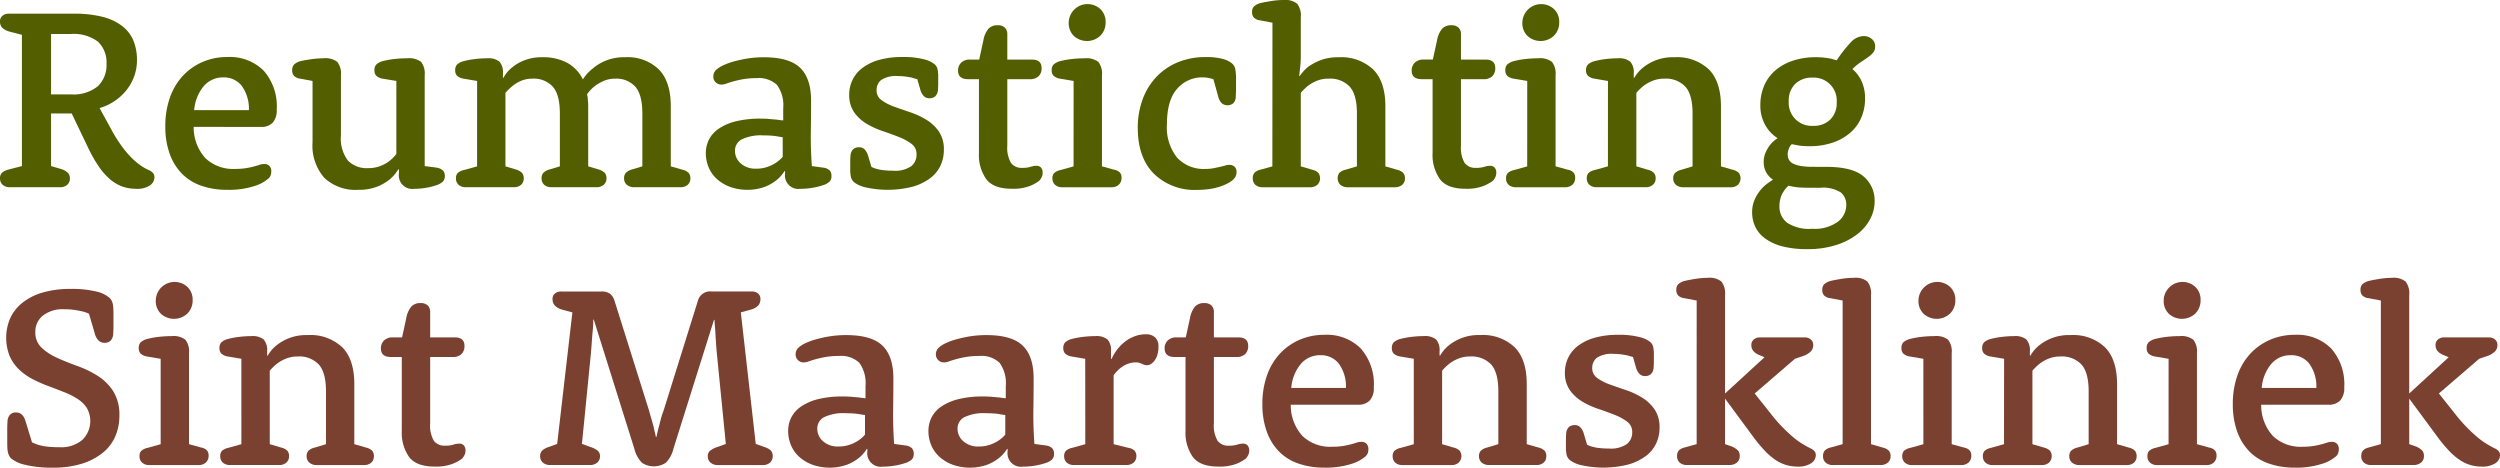 <svg id="c" xmlns="http://www.w3.org/2000/svg" width="397.472" height="74.348" viewBox="0 0 397.472 74.348">
  <path id="Path_250" data-name="Path 250" d="M3.485,5.231,1.435,4.7A2.7,2.7,0,0,1,.308,4.063a1.468,1.468,0,0,1-.308-1,1.114,1.114,0,0,1,.369-.841,1.5,1.5,0,0,1,1.066-.348H11.809a17.576,17.576,0,0,1,4.551.513,8.488,8.488,0,0,1,3.1,1.476,5.688,5.688,0,0,1,1.764,2.317,8.063,8.063,0,0,1,.553,3.075,7.427,7.427,0,0,1-.492,2.706,7.763,7.763,0,0,1-1.333,2.255,8.569,8.569,0,0,1-4.121,2.665l1.8,3.28a24.167,24.167,0,0,0,1.6,2.6,16.027,16.027,0,0,0,1.537,1.866,11.034,11.034,0,0,0,1.477,1.292,7.622,7.622,0,0,0,1.374.8,1.981,1.981,0,0,1,.738.513,1.082,1.082,0,0,1,.2.677,1.585,1.585,0,0,1-.7,1.25,3.641,3.641,0,0,1-2.254.553,6.4,6.4,0,0,1-2.111-.348,6.281,6.281,0,0,1-1.948-1.127,10.111,10.111,0,0,1-1.825-2.05,22.211,22.211,0,0,1-1.742-3.075L11.4,17.737H8.119V26.1l1.681.492a2.662,2.662,0,0,1,1.025.615,1.264,1.264,0,0,1,.287.861,1.324,1.324,0,0,1-.412,1,1.671,1.671,0,0,1-1.193.389h-7.9a1.672,1.672,0,0,1-1.194-.389,1.324,1.324,0,0,1-.411-1,1.223,1.223,0,0,1,.267-.861,2.464,2.464,0,0,1,1-.533L3.485,26.1ZM11.247,14.7a6.138,6.138,0,0,0,4.306-1.292,4.619,4.619,0,0,0,1.381-3.546,4.547,4.547,0,0,0-1.341-3.526,6.4,6.4,0,0,0-4.387-1.231H8.119V14.7Z" transform="translate(0 0.304)" fill="#525e00"/>
  <path id="Path_251" data-name="Path 251" d="M27.121,18.907a7.276,7.276,0,0,0,1.872,4.982,6.376,6.376,0,0,0,4.71,1.7,10.57,10.57,0,0,0,1.749-.123q.719-.123,1.254-.266t.9-.267a2.212,2.212,0,0,1,.7-.123,1.127,1.127,0,0,1,.864.308,1.237,1.237,0,0,1,.288.881,1.818,1.818,0,0,1-.1.615,1.28,1.28,0,0,1-.389.533A6.208,6.208,0,0,1,36.7,28.338a13.2,13.2,0,0,1-4.243.574,12.331,12.331,0,0,1-4.142-.656,7.936,7.936,0,0,1-3.1-1.948,8.717,8.717,0,0,1-1.926-3.178,12.684,12.684,0,0,1-.677-4.305,13.475,13.475,0,0,1,.738-4.592,9.818,9.818,0,0,1,2.071-3.464,9.342,9.342,0,0,1,3.136-2.194A9.821,9.821,0,0,1,32.493,7.8a7.633,7.633,0,0,1,5.74,2.153,8.558,8.558,0,0,1,2.091,6.212,2.929,2.929,0,0,1-.638,2.071,2.45,2.45,0,0,1-1.871.677ZM35.9,16.242A6.162,6.162,0,0,0,34.7,12.3a3.621,3.621,0,0,0-2.842-1.262,4.017,4.017,0,0,0-3.131,1.383A6.783,6.783,0,0,0,27.2,16.242Z" transform="translate(3.672 1.266)" fill="#525e00"/>
  <path id="Path_252" data-name="Path 252" d="M43.2,11.58l-1.967-.369a1.65,1.65,0,0,1-.984-.451,1.258,1.258,0,0,1-.287-.861,1.3,1.3,0,0,1,.288-.923,2.515,2.515,0,0,1,1.031-.553q.742-.163,1.772-.308a13.875,13.875,0,0,1,1.9-.144,3.122,3.122,0,0,1,2.184.574,3.006,3.006,0,0,1,.578,2.132v9.553a5.783,5.783,0,0,0,1.122,4.018,4.193,4.193,0,0,0,3.2,1.189,5.316,5.316,0,0,0,1.917-.328,5.412,5.412,0,0,0,1.429-.779,5.692,5.692,0,0,0,1.143-1.148V11.58l-2.215-.369a1.936,1.936,0,0,1-.984-.471,1.182,1.182,0,0,1-.287-.841,1.307,1.307,0,0,1,.287-.923,2.5,2.5,0,0,1,1.025-.553,13.348,13.348,0,0,1,1.8-.328,17.815,17.815,0,0,1,2.132-.123,3.1,3.1,0,0,1,2.173.573,3.008,3.008,0,0,1,.574,2.127V25.111l1.927.249a2.049,2.049,0,0,1,.983.457,1.189,1.189,0,0,1,.287.871,1.213,1.213,0,0,1-.308.892,2.682,2.682,0,0,1-1,.56,10.172,10.172,0,0,1-1.619.414,10.807,10.807,0,0,1-1.907.166,2.146,2.146,0,0,1-2.46-2.419v-.656l-.082-.041a6.564,6.564,0,0,1-1.4,1.64A7.684,7.684,0,0,1,53.5,28.37a7.911,7.911,0,0,1-3.034.513,7.2,7.2,0,0,1-5.392-1.906A7.747,7.747,0,0,1,43.2,21.339Z" transform="translate(6.49 1.295)" fill="#525e00"/>
  <path id="Path_253" data-name="Path 253" d="M65.744,11.6l-2.174-.369a1.992,1.992,0,0,1-1.025-.471,1.187,1.187,0,0,1-.286-.841A1.312,1.312,0,0,1,62.545,9a2.534,2.534,0,0,1,1.067-.553A13.391,13.391,0,0,1,65.4,8.118a15.958,15.958,0,0,1,1.948-.123,2.793,2.793,0,0,1,1.947.533,2.571,2.571,0,0,1,.554,1.886v.656l.082.041a5.174,5.174,0,0,1,1.353-1.64,7.009,7.009,0,0,1,1.907-1.128,7.512,7.512,0,0,1,2.931-.513,8,8,0,0,1,3.978.9,6.014,6.014,0,0,1,2.46,2.624,6.67,6.67,0,0,1,1.559-1.722,7.626,7.626,0,0,1,2.05-1.251,7.8,7.8,0,0,1,3.116-.553A7.135,7.135,0,0,1,94.65,9.778q1.885,1.948,1.887,5.843v9.553l1.845.534a2.066,2.066,0,0,1,1,.513,1.31,1.31,0,0,1,.267.881,1.324,1.324,0,0,1-.411,1,1.661,1.661,0,0,1-1.189.389h-7.3a1.738,1.738,0,0,1-1.209-.389,1.292,1.292,0,0,1-.43-1,1.31,1.31,0,0,1,.266-.881,2.311,2.311,0,0,1,1-.554l1.64-.492V16.769q0-2.993-1.127-4.264a4.029,4.029,0,0,0-3.177-1.271,4.477,4.477,0,0,0-1.907.39,7.149,7.149,0,0,0-1.414.841,6.111,6.111,0,0,0-1.149,1.23,1.41,1.41,0,0,0,.083.451,5.483,5.483,0,0,0,.041.615,8.234,8.234,0,0,1,.041.861v9.553l1.64.492a2.311,2.311,0,0,1,1,.554,1.31,1.31,0,0,1,.266.881,1.292,1.292,0,0,1-.43,1,1.737,1.737,0,0,1-1.209.389H77.594a1.662,1.662,0,0,1-1.19-.389,1.323,1.323,0,0,1-.41-1,1.3,1.3,0,0,1,.267-.881,2.3,2.3,0,0,1,1-.554l1.64-.492V16.769q0-2.993-1.128-4.264a4.077,4.077,0,0,0-3.218-1.271,4.544,4.544,0,0,0-1.825.348,5.414,5.414,0,0,0-1.333.8,8.947,8.947,0,0,0-1.148,1.107V25.175l1.64.492a2.311,2.311,0,0,1,1,.554,1.31,1.31,0,0,1,.267.881,1.324,1.324,0,0,1-.411,1,1.661,1.661,0,0,1-1.189.389H63.981a1.662,1.662,0,0,1-1.19-.389,1.323,1.323,0,0,1-.41-1,1.224,1.224,0,0,1,.267-.861,2.239,2.239,0,0,1,1.045-.492l2.05-.574Z" transform="translate(10.111 1.272)" fill="#525e00"/>
  <path id="Path_254" data-name="Path 254" d="M108.845,15.949a5.515,5.515,0,0,0-.984-3.711,4.194,4.194,0,0,0-3.24-1.086,12.1,12.1,0,0,0-2.132.164q-.9.164-1.559.348t-1.107.348a2.338,2.338,0,0,1-.779.164,1.263,1.263,0,0,1-1.312-1.312,1.416,1.416,0,0,1,.45-1.025,4,4,0,0,1,1.023-.677,9.935,9.935,0,0,1,1.7-.636,20.5,20.5,0,0,1,2.229-.492,16.184,16.184,0,0,1,2.657-.2q4.008,0,5.746,1.677t1.738,5.236q0,2.5-.041,4.97t.163,5.42l1.846.249a1.735,1.735,0,0,1,.984.436,1.27,1.27,0,0,1,.286.891,1.213,1.213,0,0,1-.308.892,2.685,2.685,0,0,1-1,.56,11.7,11.7,0,0,1-1.661.414,11.047,11.047,0,0,1-1.948.166,2.144,2.144,0,0,1-2.46-2.419v-.369l-.083-.041a5.5,5.5,0,0,1-1.308,1.476,7.154,7.154,0,0,1-1.839,1.046,8.308,8.308,0,0,1-5.517,0A6.541,6.541,0,0,1,98.3,27.184a5.163,5.163,0,0,1-1.309-1.845,5.738,5.738,0,0,1-.448-2.255,4.759,4.759,0,0,1,.512-2.194,4.7,4.7,0,0,1,1.6-1.742A8.486,8.486,0,0,1,101.383,18a16.235,16.235,0,0,1,3.895-.41q.778,0,1.414.061t1.128.1c.354.055.7.1,1.025.123Zm-.082,4.592q-.371-.04-.825-.123a8.137,8.137,0,0,0-.989-.123c-.385-.027-.812-.041-1.278-.041a6.985,6.985,0,0,0-3.422.636,2.011,2.011,0,0,0-1.072,1.825,2.623,2.623,0,0,0,.907,1.989,3.5,3.5,0,0,0,2.473.841,5.308,5.308,0,0,0,1.794-.287,5.821,5.821,0,0,0,1.339-.656,5.093,5.093,0,0,0,1.073-.943Z" transform="translate(15.678 1.272)" fill="#525e00"/>
  <path id="Path_255" data-name="Path 255" d="M119.683,25.263a3.539,3.539,0,0,0,.86.328,6.741,6.741,0,0,0,1.067.2,12.264,12.264,0,0,0,1.517.082,4.492,4.492,0,0,0,2.891-.718,2.338,2.338,0,0,0,.84-1.866,2.009,2.009,0,0,0-.8-1.681,8.249,8.249,0,0,0-1.989-1.086q-1.19-.471-2.584-.943a13.246,13.246,0,0,1-2.562-1.168,6.519,6.519,0,0,1-1.968-1.8,4.783,4.783,0,0,1-.8-2.87,5.215,5.215,0,0,1,2.071-4.182,7.842,7.842,0,0,1,2.644-1.291A13.267,13.267,0,0,1,124.6,7.8a12.8,12.8,0,0,1,3.466.369,4.161,4.161,0,0,1,1.661.779,1.469,1.469,0,0,1,.451.717,5.51,5.51,0,0,1,.123,1.374v1.107c0,.246-.014.547-.041.9a1.532,1.532,0,0,1-.43,1,1.346,1.346,0,0,1-.923.308,1.206,1.206,0,0,1-.86-.308,2.51,2.51,0,0,1-.574-1l-.493-1.722a8.815,8.815,0,0,1-.86-.246q-.369-.082-.943-.164a9.055,9.055,0,0,0-1.271-.082,4.285,4.285,0,0,0-2.665.615,2.03,2.03,0,0,0-.738,1.64,1.87,1.87,0,0,0,.8,1.578,7.685,7.685,0,0,0,1.989,1.025q1.189.431,2.582.9a12.445,12.445,0,0,1,2.584,1.21,6.6,6.6,0,0,1,1.968,1.866A5.059,5.059,0,0,1,131.2,22.6a5.771,5.771,0,0,1-.534,2.46,5.351,5.351,0,0,1-1.619,1.988A8.583,8.583,0,0,1,126.3,28.4a16.115,16.115,0,0,1-7.646.1,4.558,4.558,0,0,1-1.763-.82,1.748,1.748,0,0,1-.452-.738,5.475,5.475,0,0,1-.123-1.394V24.381q0-.389.041-.923a1.535,1.535,0,0,1,.43-1,1.346,1.346,0,0,1,.923-.307,1.21,1.21,0,0,1,.862.307,2.532,2.532,0,0,1,.573,1Z" transform="translate(18.863 1.266)" fill="#525e00"/>
  <path id="Path_256" data-name="Path 256" d="M134.363,12.026h-1.722q-1.6,0-1.6-1.353a1.72,1.72,0,0,1,.492-1.271,1.943,1.943,0,0,1,1.435-.492H134.4l.662-3.034a4.035,4.035,0,0,1,.808-1.866,1.907,1.907,0,0,1,1.469-.554,1.6,1.6,0,0,1,1.137.369,1.449,1.449,0,0,1,.394,1.107V8.91h3.906q1.546,0,1.547,1.353a1.752,1.752,0,0,1-.469,1.292,1.959,1.959,0,0,1-1.445.472h-3.539V22.6a4.727,4.727,0,0,0,.589,2.747,2.081,2.081,0,0,0,1.771.779,4.361,4.361,0,0,0,1.343-.164,2.958,2.958,0,0,1,.938-.164.922.922,0,0,1,.712.287,1.168,1.168,0,0,1,.264.82,1.583,1.583,0,0,1-.143.677,2.638,2.638,0,0,1-.389.595,6.764,6.764,0,0,1-1.374.779,7.307,7.307,0,0,1-3.014.492q-2.871,0-4.039-1.517a6.7,6.7,0,0,1-1.169-4.182Z" transform="translate(21.281 0.561)" fill="#525e00"/>
  <path id="Path_257" data-name="Path 257" d="M147.332,12.783l-2.173-.369a1.983,1.983,0,0,1-1.025-.471,1.182,1.182,0,0,1-.287-.841,1.307,1.307,0,0,1,.287-.923,2.521,2.521,0,0,1,1.066-.553A13.362,13.362,0,0,1,147,9.3a17.474,17.474,0,0,1,2.091-.123,3.1,3.1,0,0,1,2.174.574,3.019,3.019,0,0,1,.574,2.132V26.355l1.926.534a1.686,1.686,0,0,1,.943.471,1.239,1.239,0,0,1,.246.8,1.455,1.455,0,0,1-.431,1.107,1.681,1.681,0,0,1-1.209.41h-7.75a1.657,1.657,0,0,1-1.189-.389,1.324,1.324,0,0,1-.411-1,1.223,1.223,0,0,1,.267-.861,2.251,2.251,0,0,1,1.045-.492l2.05-.574Zm-.779-9.266A3,3,0,0,1,151.6,1.364a2.767,2.767,0,0,1,.82,2.071,2.916,2.916,0,0,1-.84,2.153,3.1,3.1,0,0,1-4.2.041A2.812,2.812,0,0,1,146.553,3.516Z" transform="translate(23.36 0.092)" fill="#525e00"/>
  <path id="Path_258" data-name="Path 258" d="M167.641,11.319a2.3,2.3,0,0,1-.406-.121c-.163-.027-.347-.061-.552-.1a3.71,3.71,0,0,0-.714-.061,5.229,5.229,0,0,0-4.1,1.82q-1.611,1.82-1.611,5.622a7.647,7.647,0,0,0,1.633,5.336,5.745,5.745,0,0,0,4.453,1.779,6.762,6.762,0,0,0,1.368-.123c.4-.082.741-.157,1.042-.225s.558-.137.776-.2a2.062,2.062,0,0,1,.613-.1,1.187,1.187,0,0,1,.879.308,1.2,1.2,0,0,1,.305.881,1.611,1.611,0,0,1-.532,1.148,3.534,3.534,0,0,1-.821.574,8.34,8.34,0,0,1-1.25.533,9.738,9.738,0,0,1-1.64.39,13,13,0,0,1-1.989.143,9.276,9.276,0,0,1-6.929-2.583q-2.544-2.583-2.543-7.258a12.894,12.894,0,0,1,.8-4.633,10.352,10.352,0,0,1,2.235-3.567,9.863,9.863,0,0,1,3.4-2.275,11.56,11.56,0,0,1,4.387-.8,9.926,9.926,0,0,1,2.727.308,3.59,3.59,0,0,1,1.538.8,1.646,1.646,0,0,1,.41.779,9.053,9.053,0,0,1,.123,1.845v1.292q0,.43-.041,1.25a1.534,1.534,0,0,1-.389,1.066,1.468,1.468,0,0,1-1.846,0,2.262,2.262,0,0,1-.553-1.056Z" transform="translate(25.273 1.266)" fill="#525e00"/>
  <path id="Path_259" data-name="Path 259" d="M174.494,3.608l-1.927-.366a1.714,1.714,0,0,1-1.025-.445,1.237,1.237,0,0,1-.287-.852,1.283,1.283,0,0,1,.287-.912,2.544,2.544,0,0,1,1.066-.548q.7-.161,1.722-.324A12.467,12.467,0,0,1,176.257,0a3.02,3.02,0,0,1,2.173.594A3.1,3.1,0,0,1,179,2.747V8.938a15.523,15.523,0,0,1-.082,1.579q-.083.8-.165,1.538l.083.041a6.541,6.541,0,0,1,1.394-1.517,9.24,9.24,0,0,1,1.885-1,7.731,7.731,0,0,1,2.912-.472,7.389,7.389,0,0,1,5.494,1.948q1.927,1.948,1.927,5.843v9.553l1.845.534a2.061,2.061,0,0,1,1,.513,1.31,1.31,0,0,1,.267.881,1.3,1.3,0,0,1-.43,1,1.741,1.741,0,0,1-1.21.389h-7.422a1.734,1.734,0,0,1-1.209-.389,1.47,1.47,0,0,1-.165-1.886,2.061,2.061,0,0,1,1-.513l1.8-.534V18.041q0-2.993-1.148-4.264a4.249,4.249,0,0,0-3.321-1.271,4.909,4.909,0,0,0-1.926.348,6.148,6.148,0,0,0-1.4.8A8.947,8.947,0,0,0,179,14.761V26.446l1.8.534a2.061,2.061,0,0,1,1,.513,1.472,1.472,0,0,1-.163,1.886,1.741,1.741,0,0,1-1.21.389h-7.462a1.659,1.659,0,0,1-1.189-.389,1.323,1.323,0,0,1-.41-1,1.385,1.385,0,0,1,.245-.881,1.875,1.875,0,0,1,.943-.513l1.927-.534Z" transform="translate(27.811)" fill="#525e00"/>
  <path id="Path_260" data-name="Path 260" d="M196.409,12.026h-1.722q-1.6,0-1.6-1.353A1.72,1.72,0,0,1,193.58,9.4a1.943,1.943,0,0,1,1.435-.492h1.435l.662-3.034a4.035,4.035,0,0,1,.808-1.866,1.907,1.907,0,0,1,1.469-.554,1.6,1.6,0,0,1,1.137.369,1.449,1.449,0,0,1,.394,1.107V8.91h3.906q1.546,0,1.547,1.353a1.752,1.752,0,0,1-.469,1.292,1.959,1.959,0,0,1-1.445.472H200.92V22.6a4.727,4.727,0,0,0,.589,2.747,2.081,2.081,0,0,0,1.771.779,4.361,4.361,0,0,0,1.343-.164,2.958,2.958,0,0,1,.938-.164.922.922,0,0,1,.712.287,1.168,1.168,0,0,1,.264.82,1.583,1.583,0,0,1-.143.677,2.638,2.638,0,0,1-.389.595,6.764,6.764,0,0,1-1.374.779,7.307,7.307,0,0,1-3.014.492q-2.871,0-4.039-1.517a6.7,6.7,0,0,1-1.169-4.182Z" transform="translate(31.357 0.561)" fill="#525e00"/>
  <path id="Path_261" data-name="Path 261" d="M209.378,12.783l-2.174-.369a1.992,1.992,0,0,1-1.025-.471,1.187,1.187,0,0,1-.286-.841,1.312,1.312,0,0,1,.286-.923,2.534,2.534,0,0,1,1.067-.553,13.363,13.363,0,0,1,1.8-.328,17.461,17.461,0,0,1,2.091-.123,3.092,3.092,0,0,1,2.173.574,3.019,3.019,0,0,1,.574,2.132V26.355l1.927.534a1.69,1.69,0,0,1,.943.471,1.245,1.245,0,0,1,.245.8,1.455,1.455,0,0,1-.43,1.107,1.684,1.684,0,0,1-1.21.41h-7.749a1.662,1.662,0,0,1-1.19-.389,1.323,1.323,0,0,1-.41-1,1.223,1.223,0,0,1,.267-.861,2.239,2.239,0,0,1,1.045-.492l2.05-.574ZM208.6,3.516a3,3,0,0,1,5.042-2.153,2.763,2.763,0,0,1,.821,2.071,2.912,2.912,0,0,1-.841,2.153,3.1,3.1,0,0,1-4.2.041A2.812,2.812,0,0,1,208.6,3.516Z" transform="translate(33.436 0.092)" fill="#525e00"/>
  <path id="Path_262" data-name="Path 262" d="M220.418,11.6l-2.173-.369a1.983,1.983,0,0,1-1.025-.471,1.182,1.182,0,0,1-.287-.841A1.307,1.307,0,0,1,217.221,9a2.521,2.521,0,0,1,1.066-.553,13.425,13.425,0,0,1,1.783-.328,15.972,15.972,0,0,1,1.948-.123,2.8,2.8,0,0,1,1.948.533,2.571,2.571,0,0,1,.553,1.886v.656l.083.041A5.688,5.688,0,0,1,226,9.471a7.483,7.483,0,0,1,4.961-1.64,7.378,7.378,0,0,1,5.516,1.948q1.905,1.948,1.906,5.843v9.553l1.846.534a2.067,2.067,0,0,1,1,.513,1.5,1.5,0,0,1-.144,1.886,1.661,1.661,0,0,1-1.189.389h-7.462a1.739,1.739,0,0,1-1.21-.389,1.292,1.292,0,0,1-.43-1,1.242,1.242,0,0,1,.287-.881,2.212,2.212,0,0,1,1.025-.513l1.763-.534V16.769q0-2.993-1.148-4.264a4.25,4.25,0,0,0-3.321-1.271,4.95,4.95,0,0,0-1.907.348,6.015,6.015,0,0,0-1.414.8,8.874,8.874,0,0,0-1.148,1.107V25.175l1.8.534a2.067,2.067,0,0,1,1,.513A1.31,1.31,0,0,1,228,27.1a1.293,1.293,0,0,1-.431,1,1.673,1.673,0,0,1-1.168.389h-7.75a1.657,1.657,0,0,1-1.189-.389,1.324,1.324,0,0,1-.411-1,1.223,1.223,0,0,1,.267-.861,2.251,2.251,0,0,1,1.045-.492l2.05-.574Z" transform="translate(35.229 1.272)" fill="#525e00"/>
  <path id="Path_263" data-name="Path 263" d="M251.418,25.727q4.182,0,5.945,1.517a4.993,4.993,0,0,1,1.764,3.977,6.025,6.025,0,0,1-.7,2.789,7.431,7.431,0,0,1-2.05,2.419,10.823,10.823,0,0,1-3.362,1.722,14.793,14.793,0,0,1-4.593.656,15.421,15.421,0,0,1-4-.451A8.01,8.01,0,0,1,241.7,37.1a4.9,4.9,0,0,1-1.557-1.866,5.32,5.32,0,0,1-.493-2.255,4.969,4.969,0,0,1,.369-1.968,6.376,6.376,0,0,1,.9-1.517,6.1,6.1,0,0,1,1.086-1.066q.553-.41.964-.656a3.533,3.533,0,0,1-1.045-1.107,3.3,3.3,0,0,1-.43-1.763,3.513,3.513,0,0,1,.245-1.312,5.437,5.437,0,0,1,.574-1.086,4.714,4.714,0,0,1,.717-.82,4.2,4.2,0,0,1,.677-.513,5.759,5.759,0,0,1-1.948-2.05,6.261,6.261,0,0,1-.8-3.239,7.659,7.659,0,0,1,.595-3.034,6.68,6.68,0,0,1,1.722-2.4,8.127,8.127,0,0,1,2.788-1.578,11.446,11.446,0,0,1,3.752-.574,11.149,11.149,0,0,1,1.414.082q.635.083,1.045.164.492.164.821.246a21.273,21.273,0,0,1,2.193-2.808,2.9,2.9,0,0,1,2.071-1.046,1.916,1.916,0,0,1,1.353.492,1.438,1.438,0,0,1,.493,1.189,1.422,1.422,0,0,1-.308.943,4.481,4.481,0,0,1-.82.738q-.514.369-1.149.779a8.28,8.28,0,0,0-1.333,1.107,5.394,5.394,0,0,1,1.435,1.886,6.354,6.354,0,0,1,.574,2.788,7.656,7.656,0,0,1-.595,3.034,6.577,6.577,0,0,1-1.742,2.4,8.372,8.372,0,0,1-2.788,1.578,11.248,11.248,0,0,1-3.731.574q-.574,0-1.086-.041a6.356,6.356,0,0,1-.882-.123c-.3-.054-.573-.109-.82-.164a2.136,2.136,0,0,0-.328.41,4.24,4.24,0,0,0-.226.553,2.139,2.139,0,0,0-.1.677,1.81,1.81,0,0,0,.184.82,1.46,1.46,0,0,0,.636.615,4.2,4.2,0,0,0,1.23.389,11.424,11.424,0,0,0,2.009.144Zm-2.788,3.321q-.78,0-1.374-.041a9.437,9.437,0,0,1-1.045-.123c-.3-.054-.561-.109-.78-.164a4.065,4.065,0,0,0-.759.9,3.486,3.486,0,0,0-.486,1.019,4.5,4.5,0,0,0-.19,1.345,3.2,3.2,0,0,0,1.194,2.608,6.349,6.349,0,0,0,3.992.979,6.283,6.283,0,0,0,4.1-1.12,3.344,3.344,0,0,0,1.337-2.628,2.507,2.507,0,0,0-.881-2.037,5.286,5.286,0,0,0-3.26-.734Zm-3.158-13.735a3.657,3.657,0,0,0,3.875,3.894,3.754,3.754,0,0,0,2.721-.993,3.682,3.682,0,0,0,1.031-2.779,3.657,3.657,0,0,0-3.875-3.895,3.755,3.755,0,0,0-2.721.994A3.681,3.681,0,0,0,245.472,15.313Z" transform="translate(38.918 0.802)" fill="#525e00"/>
  <path id="Path_264" data-name="Path 264" d="M14.009,43.458a8.064,8.064,0,0,0-.9-.33q-.53-.123-1.245-.247a10.59,10.59,0,0,0-1.774-.124,5.036,5.036,0,0,0-3.449,1.038,3.262,3.262,0,0,0-1.162,2.53,3.325,3.325,0,0,0,1,2.542,9.037,9.037,0,0,0,2.493,1.62q1.492.676,3.209,1.291a16.269,16.269,0,0,1,3.209,1.558,8.116,8.116,0,0,1,2.472,2.44,7.025,7.025,0,0,1,.982,3.916,8.177,8.177,0,0,1-.656,3.28,6.816,6.816,0,0,1-1.989,2.6A10.06,10.06,0,0,1,12.9,67.3a14.987,14.987,0,0,1-4.593.635,17.651,17.651,0,0,1-4.428-.451,5.251,5.251,0,0,1-2.256-1.025,1.709,1.709,0,0,1-.287-.39,2.407,2.407,0,0,1-.2-.533,3.5,3.5,0,0,1-.1-.758c-.015-.3-.022-.683-.022-1.148V61.74q0-.45.042-1.189a1.674,1.674,0,0,1,.43-1.066,1.29,1.29,0,0,1,.923-.328q1.107,0,1.517,1.4l1.025,3.346a8.028,8.028,0,0,0,1.025.413,8.072,8.072,0,0,0,1.353.268,15.981,15.981,0,0,0,1.968.1,5.16,5.16,0,0,0,3.67-1.18,4.169,4.169,0,0,0,.7-5.052,4.894,4.894,0,0,0-1.518-1.476A12.669,12.669,0,0,0,9.99,55.9q-1.19-.472-2.46-.943a22,22,0,0,1-2.461-1.086,9.494,9.494,0,0,1-2.132-1.5,6.7,6.7,0,0,1-1.517-2.132,7.861,7.861,0,0,1,.061-6.048,6.792,6.792,0,0,1,1.906-2.44,9.3,9.3,0,0,1,3.2-1.64,15.536,15.536,0,0,1,4.551-.594,16,16,0,0,1,4,.41,4.814,4.814,0,0,1,2.111.984,2.138,2.138,0,0,1,.328.41,1.979,1.979,0,0,1,.205.533,4.014,4.014,0,0,1,.1.779q.02.452.02,1.148v1.7q0,.472-.041,1.21a1.68,1.68,0,0,1-.43,1.066,1.291,1.291,0,0,1-.923.327,1.362,1.362,0,0,1-.943-.33,2.461,2.461,0,0,1-.614-1.074Z" transform="translate(0.137 6.417)" fill="#7a4130"/>
  <path id="Path_265" data-name="Path 265" d="M22.462,50.783l-2.173-.369a1.983,1.983,0,0,1-1.025-.471,1.182,1.182,0,0,1-.287-.841,1.307,1.307,0,0,1,.287-.923,2.521,2.521,0,0,1,1.066-.553,13.362,13.362,0,0,1,1.8-.328,17.475,17.475,0,0,1,2.091-.123,3.1,3.1,0,0,1,2.174.574,3.018,3.018,0,0,1,.574,2.132V64.355l1.926.534a1.686,1.686,0,0,1,.943.471,1.239,1.239,0,0,1,.246.8,1.455,1.455,0,0,1-.431,1.107,1.681,1.681,0,0,1-1.209.41H20.7a1.657,1.657,0,0,1-1.189-.389,1.324,1.324,0,0,1-.411-1,1.223,1.223,0,0,1,.267-.861,2.251,2.251,0,0,1,1.045-.492l2.05-.574Zm-.779-9.266a3,3,0,0,1,5.043-2.153,2.767,2.767,0,0,1,.82,2.071,2.916,2.916,0,0,1-.84,2.153,3.1,3.1,0,0,1-4.2.041A2.812,2.812,0,0,1,21.684,41.516Z" transform="translate(3.082 6.263)" fill="#7a4130"/>
  <path id="Path_266" data-name="Path 266" d="M33.5,49.6l-2.173-.369a1.983,1.983,0,0,1-1.025-.471,1.182,1.182,0,0,1-.287-.841A1.307,1.307,0,0,1,30.3,47a2.521,2.521,0,0,1,1.066-.553,13.424,13.424,0,0,1,1.783-.328,15.972,15.972,0,0,1,1.948-.123,2.8,2.8,0,0,1,1.948.533,2.571,2.571,0,0,1,.553,1.886v.656l.083.041a5.688,5.688,0,0,1,1.394-1.64,7.483,7.483,0,0,1,4.961-1.64,7.378,7.378,0,0,1,5.516,1.948q1.905,1.948,1.906,5.843v9.553l1.846.534a2.067,2.067,0,0,1,1,.513,1.31,1.31,0,0,1,.266.881,1.323,1.323,0,0,1-.41,1,1.661,1.661,0,0,1-1.189.389H45.517a1.739,1.739,0,0,1-1.21-.389,1.292,1.292,0,0,1-.43-1,1.242,1.242,0,0,1,.287-.881,2.212,2.212,0,0,1,1.025-.513l1.763-.534V54.769q0-2.993-1.148-4.264a4.25,4.25,0,0,0-3.321-1.271,4.95,4.95,0,0,0-1.907.348,6.015,6.015,0,0,0-1.414.8,8.874,8.874,0,0,0-1.148,1.107V63.175l1.8.534a2.067,2.067,0,0,1,1,.513,1.31,1.31,0,0,1,.267.881,1.293,1.293,0,0,1-.431,1,1.673,1.673,0,0,1-1.168.389H31.74a1.657,1.657,0,0,1-1.189-.389,1.324,1.324,0,0,1-.411-1,1.223,1.223,0,0,1,.267-.861,2.251,2.251,0,0,1,1.045-.492l2.05-.574Z" transform="translate(4.875 7.443)" fill="#7a4130"/>
  <path id="Path_267" data-name="Path 267" d="M55.42,50.026H53.7q-1.6,0-1.6-1.353a1.72,1.72,0,0,1,.492-1.271,1.943,1.943,0,0,1,1.435-.492h1.435l.662-3.034a4.034,4.034,0,0,1,.808-1.866,1.907,1.907,0,0,1,1.469-.554,1.6,1.6,0,0,1,1.137.369,1.449,1.449,0,0,1,.394,1.107V46.91h3.906q1.546,0,1.547,1.353a1.752,1.752,0,0,1-.469,1.292,1.959,1.959,0,0,1-1.445.472H59.931V60.6a4.727,4.727,0,0,0,.589,2.747,2.081,2.081,0,0,0,1.771.779,4.361,4.361,0,0,0,1.343-.164,2.958,2.958,0,0,1,.938-.164.922.922,0,0,1,.712.287,1.168,1.168,0,0,1,.264.82,1.583,1.583,0,0,1-.143.677,2.638,2.638,0,0,1-.389.595,6.764,6.764,0,0,1-1.374.779,7.307,7.307,0,0,1-3.014.492q-2.871,0-4.039-1.517a6.7,6.7,0,0,1-1.169-4.182Z" transform="translate(8.461 6.732)" fill="#7a4130"/>
  <path id="Path_268" data-name="Path 268" d="M79.005,43.191l-1.681-.451a2.6,2.6,0,0,1-1.148-.677,1.567,1.567,0,0,1-.328-1.045,1.051,1.051,0,0,1,.369-.82,1.557,1.557,0,0,1,1.066-.328H83.6a2.3,2.3,0,0,1,1.374.348,2.148,2.148,0,0,1,.717,1.087l5.494,17.467q.247.9.472,1.661T92,61.765q.163.7.286,1.231h.083q.123-.574.287-1.271.163-.574.348-1.333a13.473,13.473,0,0,1,.512-1.619L98.974,41.3a1.992,1.992,0,0,1,2.132-1.435h6.4a1.489,1.489,0,0,1,1.025.328,1.051,1.051,0,0,1,.369.82,1.637,1.637,0,0,1-.308,1.045,2.457,2.457,0,0,1-1.168.677l-1.64.451L108.158,64.1l1.353.492a2.634,2.634,0,0,1,1.086.595,1.472,1.472,0,0,1-.163,1.886,1.676,1.676,0,0,1-1.169.389h-7.092a1.739,1.739,0,0,1-1.21-.389,1.292,1.292,0,0,1-.43-1,1.134,1.134,0,0,1,.308-.841,3.5,3.5,0,0,1,1.209-.636L103.4,64.1l-1.435-14.474c-.056-.6-.1-1.216-.143-1.845s-.076-1.2-.1-1.722q-.082-.861-.123-1.681h-.082L95.079,64.84a4.732,4.732,0,0,1-1.19,2.235,3.437,3.437,0,0,1-3.833.02,4.967,4.967,0,0,1-1.21-2.255l-6.437-20.5h-.082q0,.821-.082,1.722c-.056.492-.1,1.052-.144,1.681s-.089,1.258-.143,1.886L80.523,64.1l1.353.492a3.515,3.515,0,0,1,1.209.636,1.134,1.134,0,0,1,.308.841,1.292,1.292,0,0,1-.43,1,1.739,1.739,0,0,1-1.21.389H75.52a1.734,1.734,0,0,1-1.209-.389,1.293,1.293,0,0,1-.431-1,1.242,1.242,0,0,1,.287-.881,2.84,2.84,0,0,1,1.066-.595l1.353-.492Z" transform="translate(11.998 6.475)" fill="#7a4130"/>
  <path id="Path_269" data-name="Path 269" d="M120.1,53.949a5.515,5.515,0,0,0-.984-3.711,4.191,4.191,0,0,0-3.239-1.086,12.1,12.1,0,0,0-2.132.164q-.9.164-1.559.348c-.437.123-.807.24-1.107.348a2.343,2.343,0,0,1-.78.164,1.263,1.263,0,0,1-1.311-1.312,1.416,1.416,0,0,1,.45-1.025,4,4,0,0,1,1.023-.677,9.936,9.936,0,0,1,1.7-.636,20.48,20.48,0,0,1,2.228-.492,16.2,16.2,0,0,1,2.659-.2q4.007,0,5.746,1.677t1.738,5.236q0,2.5-.041,4.97t.163,5.42l1.845.249a1.735,1.735,0,0,1,.984.436,1.27,1.27,0,0,1,.287.891,1.213,1.213,0,0,1-.308.892,2.7,2.7,0,0,1-1,.56,11.626,11.626,0,0,1-1.661.414,11.047,11.047,0,0,1-1.948.166,2.146,2.146,0,0,1-2.46-2.419v-.369l-.082-.041a5.52,5.52,0,0,1-1.308,1.476,7.154,7.154,0,0,1-1.839,1.046,8.311,8.311,0,0,1-5.518,0,6.554,6.554,0,0,1-2.084-1.251,5.174,5.174,0,0,1-1.308-1.845,5.739,5.739,0,0,1-.45-2.255,4.746,4.746,0,0,1,.513-2.194,4.7,4.7,0,0,1,1.6-1.742A8.5,8.5,0,0,1,112.634,56a16.238,16.238,0,0,1,3.9-.41q.778,0,1.414.061t1.127.1q.533.083,1.025.123Zm-.082,4.592q-.371-.04-.824-.123a8.131,8.131,0,0,0-.99-.123q-.577-.041-1.278-.041a6.98,6.98,0,0,0-3.421.636,2.009,2.009,0,0,0-1.072,1.825,2.626,2.626,0,0,0,.906,1.989,3.5,3.5,0,0,0,2.475.841,5.3,5.3,0,0,0,1.792-.287,5.808,5.808,0,0,0,1.341-.656,5.058,5.058,0,0,0,1.072-.943Z" transform="translate(17.506 7.443)" fill="#7a4130"/>
  <path id="Path_270" data-name="Path 270" d="M139.286,53.949a5.515,5.515,0,0,0-.984-3.711,4.194,4.194,0,0,0-3.24-1.086,12.1,12.1,0,0,0-2.132.164q-.9.164-1.559.348t-1.107.348a2.338,2.338,0,0,1-.779.164,1.263,1.263,0,0,1-1.312-1.312,1.416,1.416,0,0,1,.45-1.025,4,4,0,0,1,1.023-.677,9.936,9.936,0,0,1,1.7-.636,20.5,20.5,0,0,1,2.229-.492,16.184,16.184,0,0,1,2.657-.2q4.008,0,5.746,1.677t1.738,5.236q0,2.5-.041,4.97t.163,5.42l1.846.249a1.735,1.735,0,0,1,.984.436,1.27,1.27,0,0,1,.286.891,1.213,1.213,0,0,1-.308.892,2.685,2.685,0,0,1-1,.56,11.7,11.7,0,0,1-1.661.414,11.047,11.047,0,0,1-1.948.166,2.144,2.144,0,0,1-2.46-2.419v-.369l-.083-.041a5.5,5.5,0,0,1-1.308,1.476,7.154,7.154,0,0,1-1.839,1.046,8.308,8.308,0,0,1-5.517,0,6.541,6.541,0,0,1-2.084-1.251,5.163,5.163,0,0,1-1.309-1.845,5.738,5.738,0,0,1-.448-2.255,4.759,4.759,0,0,1,.512-2.194,4.7,4.7,0,0,1,1.6-1.742A8.486,8.486,0,0,1,131.823,56a16.235,16.235,0,0,1,3.895-.41q.778,0,1.414.061t1.128.1c.354.055.7.1,1.025.123Zm-.082,4.592q-.371-.04-.825-.123a8.138,8.138,0,0,0-.989-.123c-.385-.027-.812-.041-1.278-.041a6.985,6.985,0,0,0-3.422.636,2.011,2.011,0,0,0-1.072,1.825,2.623,2.623,0,0,0,.907,1.989,3.5,3.5,0,0,0,2.473.841,5.308,5.308,0,0,0,1.794-.287,5.821,5.821,0,0,0,1.339-.656,5.093,5.093,0,0,0,1.073-.943Z" transform="translate(20.622 7.443)" fill="#7a4130"/>
  <path id="Path_271" data-name="Path 271" d="M148.919,49.62l-2.174-.369a1.992,1.992,0,0,1-1.025-.471,1.187,1.187,0,0,1-.286-.841,1.312,1.312,0,0,1,.286-.923,2.534,2.534,0,0,1,1.067-.553,13.39,13.39,0,0,1,1.783-.328,15.958,15.958,0,0,1,1.948-.123,2.793,2.793,0,0,1,1.947.533,2.571,2.571,0,0,1,.554,1.886V49.62l.082.041a7.664,7.664,0,0,1,.984-1.62,6.752,6.752,0,0,1,1.271-1.23,5.871,5.871,0,0,1,1.5-.8,5.015,5.015,0,0,1,1.7-.287,2.031,2.031,0,0,1,1.5.513,1.916,1.916,0,0,1,.512,1.414,4.575,4.575,0,0,1-.163,1.291,3.048,3.048,0,0,1-.431.923,2.152,2.152,0,0,1-.594.574,1.171,1.171,0,0,1-.615.2,1.321,1.321,0,0,1-.493-.082c-.136-.054-.266-.109-.389-.164a2.875,2.875,0,0,0-.41-.144,1.963,1.963,0,0,0-.513-.061,3.872,3.872,0,0,0-1.8.472,5.246,5.246,0,0,0-1.722,1.578V63.192l2.3.574a1.912,1.912,0,0,1,1.045.472,1.31,1.31,0,0,1,.267.881,1.293,1.293,0,0,1-.431,1,1.736,1.736,0,0,1-1.209.389h-8.241a1.662,1.662,0,0,1-1.19-.389,1.323,1.323,0,0,1-.41-1,1.224,1.224,0,0,1,.267-.861,2.239,2.239,0,0,1,1.045-.492l2.05-.574Z" transform="translate(23.618 7.426)" fill="#7a4130"/>
  <path id="Path_272" data-name="Path 272" d="M162.616,50.026h-1.722q-1.6,0-1.6-1.353a1.72,1.72,0,0,1,.492-1.271,1.943,1.943,0,0,1,1.435-.492h1.435l.662-3.034a4.035,4.035,0,0,1,.808-1.866,1.907,1.907,0,0,1,1.469-.554,1.6,1.6,0,0,1,1.137.369,1.449,1.449,0,0,1,.394,1.107V46.91h3.906q1.546,0,1.547,1.353a1.752,1.752,0,0,1-.469,1.292,1.959,1.959,0,0,1-1.445.472h-3.539V60.6a4.727,4.727,0,0,0,.589,2.747,2.081,2.081,0,0,0,1.771.779,4.361,4.361,0,0,0,1.343-.164,2.958,2.958,0,0,1,.938-.164.922.922,0,0,1,.712.287,1.168,1.168,0,0,1,.264.82,1.583,1.583,0,0,1-.143.677,2.638,2.638,0,0,1-.389.595,6.764,6.764,0,0,1-1.374.779,7.307,7.307,0,0,1-3.014.492q-2.871,0-4.039-1.517a6.7,6.7,0,0,1-1.169-4.182Z" transform="translate(25.869 6.732)" fill="#7a4130"/>
  <path id="Path_273" data-name="Path 273" d="M177.175,56.907a7.286,7.286,0,0,0,1.872,4.982,6.378,6.378,0,0,0,4.711,1.7,10.546,10.546,0,0,0,1.748-.123q.72-.123,1.254-.266t.906-.267a2.207,2.207,0,0,1,.7-.123,1.131,1.131,0,0,1,.864.308,1.243,1.243,0,0,1,.288.881,1.818,1.818,0,0,1-.1.615,1.279,1.279,0,0,1-.389.533,6.2,6.2,0,0,1-2.275,1.189,13.215,13.215,0,0,1-4.244.574,12.319,12.319,0,0,1-4.141-.656,7.92,7.92,0,0,1-3.1-1.948,8.72,8.72,0,0,1-1.927-3.178,12.712,12.712,0,0,1-.677-4.305,13.5,13.5,0,0,1,.738-4.592,9.851,9.851,0,0,1,2.071-3.464,9.358,9.358,0,0,1,3.138-2.194,9.819,9.819,0,0,1,3.936-.779,7.631,7.631,0,0,1,5.74,2.153,8.558,8.558,0,0,1,2.091,6.212,2.929,2.929,0,0,1-.637,2.071,2.451,2.451,0,0,1-1.872.677Zm8.775-2.665a6.155,6.155,0,0,0-1.194-3.946,3.625,3.625,0,0,0-2.844-1.262,4.017,4.017,0,0,0-3.131,1.383,6.783,6.783,0,0,0-1.523,3.824Z" transform="translate(28.04 7.437)" fill="#7a4130"/>
  <path id="Path_274" data-name="Path 274" d="M193.858,49.6l-2.174-.369a1.992,1.992,0,0,1-1.025-.471,1.187,1.187,0,0,1-.286-.841,1.312,1.312,0,0,1,.286-.923,2.534,2.534,0,0,1,1.067-.553,13.39,13.39,0,0,1,1.783-.328,15.958,15.958,0,0,1,1.948-.123,2.793,2.793,0,0,1,1.947.533,2.571,2.571,0,0,1,.554,1.886v.656l.082.041a5.723,5.723,0,0,1,1.394-1.64,7.49,7.49,0,0,1,4.962-1.64,7.375,7.375,0,0,1,5.515,1.948q1.907,1.948,1.907,5.843v9.553l1.845.534a2.061,2.061,0,0,1,1,.513,1.31,1.31,0,0,1,.267.881,1.327,1.327,0,0,1-.41,1,1.663,1.663,0,0,1-1.19.389h-7.462a1.734,1.734,0,0,1-1.209-.389,1.293,1.293,0,0,1-.431-1,1.242,1.242,0,0,1,.287-.881,2.218,2.218,0,0,1,1.025-.513l1.763-.534V54.769q0-2.993-1.148-4.264a4.249,4.249,0,0,0-3.321-1.271,4.948,4.948,0,0,0-1.906.348,6.024,6.024,0,0,0-1.416.8,8.947,8.947,0,0,0-1.148,1.107V63.175l1.8.534a2.061,2.061,0,0,1,1,.513,1.472,1.472,0,0,1-.163,1.886,1.676,1.676,0,0,1-1.169.389H192.1a1.662,1.662,0,0,1-1.19-.389,1.323,1.323,0,0,1-.41-1,1.223,1.223,0,0,1,.267-.861,2.239,2.239,0,0,1,1.045-.492l2.05-.574Z" transform="translate(30.916 7.443)" fill="#7a4130"/>
  <path id="Path_275" data-name="Path 275" d="M217.567,63.263a3.548,3.548,0,0,0,.862.328,6.724,6.724,0,0,0,1.066.2,12.3,12.3,0,0,0,1.518.082,4.49,4.49,0,0,0,2.89-.718,2.339,2.339,0,0,0,.841-1.866,2.007,2.007,0,0,0-.8-1.681,8.227,8.227,0,0,0-1.989-1.086q-1.188-.471-2.582-.943a13.257,13.257,0,0,1-2.563-1.168,6.546,6.546,0,0,1-1.968-1.8,4.791,4.791,0,0,1-.8-2.87,5.224,5.224,0,0,1,2.07-4.182,7.849,7.849,0,0,1,2.645-1.291,13.261,13.261,0,0,1,3.731-.472,12.793,12.793,0,0,1,3.464.369,4.161,4.161,0,0,1,1.661.779,1.469,1.469,0,0,1,.451.717,5.444,5.444,0,0,1,.124,1.374v1.107c0,.246-.015.547-.041.9a1.533,1.533,0,0,1-.431,1,1.343,1.343,0,0,1-.922.308,1.209,1.209,0,0,1-.862-.308,2.524,2.524,0,0,1-.574-1l-.492-1.722a8.735,8.735,0,0,1-.862-.246q-.368-.082-.942-.164a9.078,9.078,0,0,0-1.271-.082,4.283,4.283,0,0,0-2.665.615,2.03,2.03,0,0,0-.738,1.64,1.872,1.872,0,0,0,.8,1.578,7.7,7.7,0,0,0,1.989,1.025q1.188.431,2.584.9a12.436,12.436,0,0,1,2.582,1.21,6.6,6.6,0,0,1,1.968,1.866,5.059,5.059,0,0,1,.779,2.932,5.787,5.787,0,0,1-.532,2.46,5.344,5.344,0,0,1-1.62,1.988,8.577,8.577,0,0,1-2.747,1.353,16.12,16.12,0,0,1-7.648.1,4.576,4.576,0,0,1-1.763-.82,1.734,1.734,0,0,1-.451-.738,5.46,5.46,0,0,1-.124-1.394V62.381q0-.389.042-.923a1.53,1.53,0,0,1,.43-1,1.342,1.342,0,0,1,.923-.307,1.209,1.209,0,0,1,.86.307,2.532,2.532,0,0,1,.574,1Z" transform="translate(34.759 7.437)" fill="#7a4130"/>
  <path id="Path_276" data-name="Path 276" d="M232.518,41.608l-1.926-.366a1.711,1.711,0,0,1-1.025-.445,1.237,1.237,0,0,1-.287-.852,1.283,1.283,0,0,1,.287-.912,2.544,2.544,0,0,1,1.066-.548q.7-.161,1.722-.324A12.442,12.442,0,0,1,234.281,38a3.021,3.021,0,0,1,2.174.594,3.1,3.1,0,0,1,.574,2.15V56.389l6.273-5.761-.862-.369a2.375,2.375,0,0,1-.942-.656,1.487,1.487,0,0,1-.287-.943,1.114,1.114,0,0,1,.369-.841,1.5,1.5,0,0,1,1.066-.348h6.971a1.5,1.5,0,0,1,1.066.348,1.118,1.118,0,0,1,.369.841,1.477,1.477,0,0,1-.369,1.025,3.164,3.164,0,0,1-1.23.738l-1.312.451-6.4,5.515,2.584,3.247a24.607,24.607,0,0,0,1.742,2.013q.839.863,1.6,1.521a12.159,12.159,0,0,0,1.476,1.11q.717.453,1.455.822a1.911,1.911,0,0,1,.677.492.992.992,0,0,1,.185.615,1.544,1.544,0,0,1-.738,1.271,3.7,3.7,0,0,1-2.174.533,6.406,6.406,0,0,1-1.763-.246,6.2,6.2,0,0,1-1.681-.78,9.854,9.854,0,0,1-1.661-1.4,21.994,21.994,0,0,1-1.742-2.053l-4.673-6.326v7.235l1.066.369a3.03,3.03,0,0,1,1.025.677,1.385,1.385,0,0,1,.245.881,1.266,1.266,0,0,1-.451,1,1.818,1.818,0,0,1-1.23.389H231a1.662,1.662,0,0,1-1.19-.389,1.323,1.323,0,0,1-.41-1,1.378,1.378,0,0,1,.246-.881,1.869,1.869,0,0,1,.943-.513l1.926-.534Z" transform="translate(37.234 6.171)" fill="#7a4130"/>
  <path id="Path_277" data-name="Path 277" d="M252.483,41.608l-1.926-.366a1.711,1.711,0,0,1-1.025-.445,1.237,1.237,0,0,1-.287-.852,1.283,1.283,0,0,1,.287-.912,2.544,2.544,0,0,1,1.066-.548q.7-.161,1.722-.324A12.442,12.442,0,0,1,254.246,38a3.023,3.023,0,0,1,2.174.594,3.1,3.1,0,0,1,.574,2.153v23.7l1.845.534a2.067,2.067,0,0,1,1,.513,1.31,1.31,0,0,1,.267.881,1.293,1.293,0,0,1-.431,1,1.736,1.736,0,0,1-1.209.389h-7.5a1.662,1.662,0,0,1-1.19-.389,1.323,1.323,0,0,1-.41-1,1.378,1.378,0,0,1,.246-.881,1.87,1.87,0,0,1,.943-.513l1.926-.534Z" transform="translate(40.476 6.171)" fill="#7a4130"/>
  <path id="Path_278" data-name="Path 278" d="M263.558,50.783l-2.174-.369a1.992,1.992,0,0,1-1.025-.471,1.186,1.186,0,0,1-.286-.841,1.312,1.312,0,0,1,.286-.923,2.534,2.534,0,0,1,1.067-.553,13.364,13.364,0,0,1,1.8-.328,17.46,17.46,0,0,1,2.091-.123,3.092,3.092,0,0,1,2.173.574,3.018,3.018,0,0,1,.574,2.132V64.355l1.927.534a1.69,1.69,0,0,1,.943.471,1.245,1.245,0,0,1,.245.8,1.455,1.455,0,0,1-.43,1.107,1.684,1.684,0,0,1-1.21.41H261.8a1.662,1.662,0,0,1-1.19-.389,1.323,1.323,0,0,1-.41-1,1.223,1.223,0,0,1,.267-.861,2.239,2.239,0,0,1,1.045-.492l2.05-.574Zm-.779-9.266a3,3,0,0,1,5.042-2.153,2.764,2.764,0,0,1,.821,2.071,2.912,2.912,0,0,1-.841,2.153,3.1,3.1,0,0,1-4.2.041A2.812,2.812,0,0,1,262.779,41.516Z" transform="translate(42.235 6.263)" fill="#7a4130"/>
  <path id="Path_279" data-name="Path 279" d="M274.6,49.6l-2.174-.369a1.992,1.992,0,0,1-1.025-.471,1.187,1.187,0,0,1-.286-.841A1.312,1.312,0,0,1,271.4,47a2.534,2.534,0,0,1,1.067-.553,13.39,13.39,0,0,1,1.783-.328,15.958,15.958,0,0,1,1.948-.123,2.793,2.793,0,0,1,1.947.533,2.571,2.571,0,0,1,.554,1.886v.656l.082.041a5.723,5.723,0,0,1,1.394-1.64,7.49,7.49,0,0,1,4.962-1.64,7.375,7.375,0,0,1,5.515,1.948q1.907,1.948,1.907,5.843v9.553l1.845.534a2.061,2.061,0,0,1,1,.513,1.31,1.31,0,0,1,.267.881,1.327,1.327,0,0,1-.41,1,1.663,1.663,0,0,1-1.19.389h-7.462a1.734,1.734,0,0,1-1.209-.389,1.293,1.293,0,0,1-.431-1,1.242,1.242,0,0,1,.287-.881,2.218,2.218,0,0,1,1.025-.513l1.763-.534V54.769q0-2.993-1.148-4.264a4.248,4.248,0,0,0-3.321-1.271,4.948,4.948,0,0,0-1.906.348,6.024,6.024,0,0,0-1.416.8,8.949,8.949,0,0,0-1.148,1.107V63.175l1.8.534a2.061,2.061,0,0,1,1,.513,1.472,1.472,0,0,1-.163,1.886,1.676,1.676,0,0,1-1.169.389h-7.749a1.662,1.662,0,0,1-1.19-.389,1.323,1.323,0,0,1-.41-1,1.223,1.223,0,0,1,.267-.861,2.239,2.239,0,0,1,1.045-.492l2.05-.574Z" transform="translate(44.028 7.443)" fill="#7a4130"/>
  <path id="Path_280" data-name="Path 280" d="M297.1,50.783l-2.173-.369a1.983,1.983,0,0,1-1.025-.471,1.182,1.182,0,0,1-.287-.841,1.307,1.307,0,0,1,.287-.923,2.521,2.521,0,0,1,1.066-.553,13.362,13.362,0,0,1,1.8-.328,17.474,17.474,0,0,1,2.091-.123,3.1,3.1,0,0,1,2.174.574,3.019,3.019,0,0,1,.574,2.132V64.355l1.926.534a1.686,1.686,0,0,1,.943.471,1.239,1.239,0,0,1,.246.8,1.455,1.455,0,0,1-.431,1.107,1.68,1.68,0,0,1-1.209.41h-7.75a1.657,1.657,0,0,1-1.188-.389,1.324,1.324,0,0,1-.411-1,1.223,1.223,0,0,1,.267-.861,2.251,2.251,0,0,1,1.045-.492l2.05-.574Zm-.779-9.266a3,3,0,0,1,5.044-2.153,2.767,2.767,0,0,1,.82,2.071,2.916,2.916,0,0,1-.84,2.153,3.1,3.1,0,0,1-4.2.041A2.812,2.812,0,0,1,296.323,41.516Z" transform="translate(47.682 6.263)" fill="#7a4130"/>
  <path id="Path_281" data-name="Path 281" d="M309.908,56.907a7.286,7.286,0,0,0,1.872,4.982,6.378,6.378,0,0,0,4.711,1.7,10.546,10.546,0,0,0,1.748-.123q.72-.123,1.254-.266t.906-.267a2.207,2.207,0,0,1,.7-.123,1.131,1.131,0,0,1,.864.308,1.243,1.243,0,0,1,.288.881,1.818,1.818,0,0,1-.1.615,1.28,1.28,0,0,1-.389.533,6.2,6.2,0,0,1-2.275,1.189,13.215,13.215,0,0,1-4.244.574,12.319,12.319,0,0,1-4.141-.656,7.92,7.92,0,0,1-3.1-1.948,8.719,8.719,0,0,1-1.927-3.178,12.712,12.712,0,0,1-.677-4.305,13.5,13.5,0,0,1,.738-4.592,9.852,9.852,0,0,1,2.071-3.464,9.358,9.358,0,0,1,3.138-2.194,9.819,9.819,0,0,1,3.936-.779,7.631,7.631,0,0,1,5.74,2.153,8.558,8.558,0,0,1,2.091,6.212,2.929,2.929,0,0,1-.637,2.071,2.451,2.451,0,0,1-1.872.677Zm8.775-2.665a6.155,6.155,0,0,0-1.194-3.946,3.625,3.625,0,0,0-2.844-1.262,4.017,4.017,0,0,0-3.131,1.383,6.783,6.783,0,0,0-1.523,3.824Z" transform="translate(49.595 7.437)" fill="#7a4130"/>
  <path id="Path_282" data-name="Path 282" d="M326.1,41.608l-1.926-.366a1.711,1.711,0,0,1-1.025-.445,1.237,1.237,0,0,1-.287-.852,1.282,1.282,0,0,1,.287-.912,2.544,2.544,0,0,1,1.066-.548q.7-.161,1.722-.324A12.442,12.442,0,0,1,327.861,38a3.021,3.021,0,0,1,2.174.594,3.1,3.1,0,0,1,.574,2.15V56.389l6.273-5.761-.862-.369a2.375,2.375,0,0,1-.942-.656,1.487,1.487,0,0,1-.287-.943,1.114,1.114,0,0,1,.369-.841,1.5,1.5,0,0,1,1.066-.348H343.2a1.5,1.5,0,0,1,1.066.348,1.118,1.118,0,0,1,.369.841,1.477,1.477,0,0,1-.369,1.025,3.164,3.164,0,0,1-1.23.738l-1.312.451-6.4,5.515,2.584,3.247a24.6,24.6,0,0,0,1.742,2.013q.839.863,1.6,1.521a12.159,12.159,0,0,0,1.476,1.11q.717.453,1.455.822a1.911,1.911,0,0,1,.677.492.992.992,0,0,1,.185.615,1.544,1.544,0,0,1-.738,1.271,3.7,3.7,0,0,1-2.174.533,6.406,6.406,0,0,1-1.763-.246,6.2,6.2,0,0,1-1.681-.78,9.854,9.854,0,0,1-1.661-1.4,21.989,21.989,0,0,1-1.742-2.053l-4.673-6.326v7.235l1.066.369a3.03,3.03,0,0,1,1.025.677,1.385,1.385,0,0,1,.245.881,1.266,1.266,0,0,1-.451,1,1.818,1.818,0,0,1-1.23.389h-6.683a1.662,1.662,0,0,1-1.19-.389,1.323,1.323,0,0,1-.41-1,1.378,1.378,0,0,1,.246-.881,1.869,1.869,0,0,1,.943-.513l1.926-.534Z" transform="translate(52.431 6.171)" fill="#7a4130"/>
</svg>
